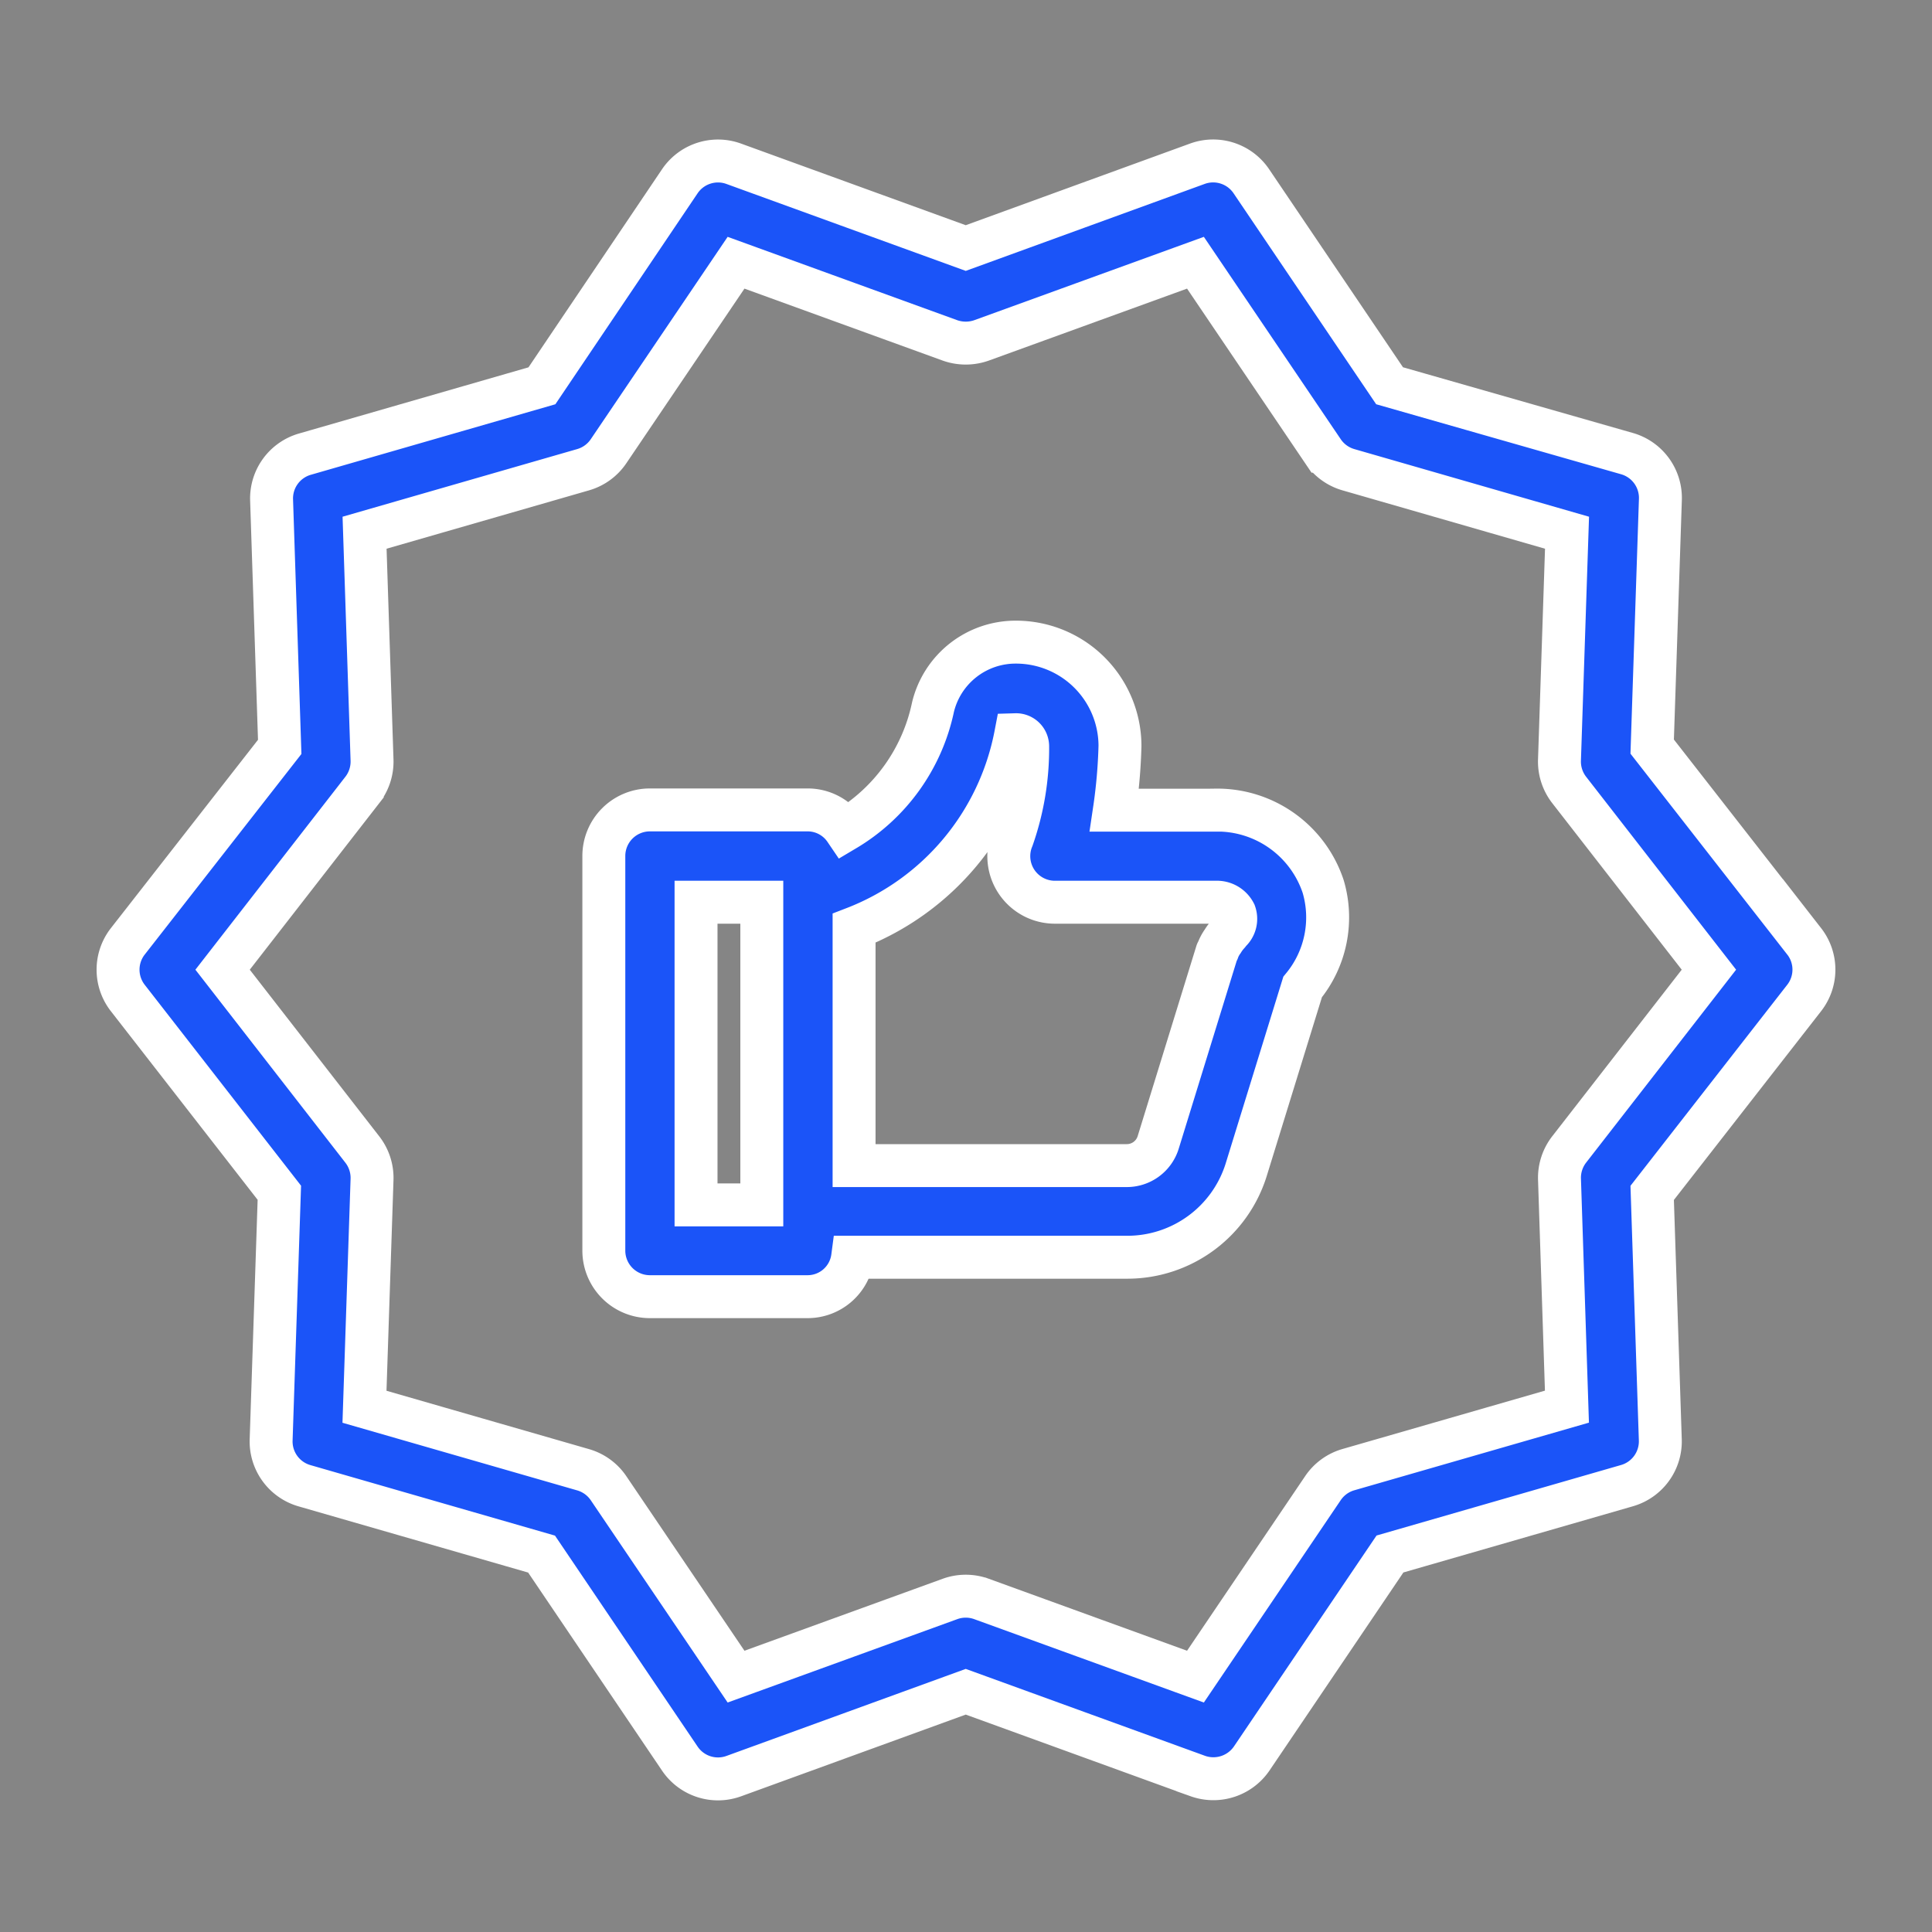 <?xml version="1.0" encoding="UTF-8"?> <svg xmlns="http://www.w3.org/2000/svg" width="90" height="90" viewBox="0 0 90 90"><rect x="0" y="0" width="90" height="90" fill="#333333" stroke="none"/><g id="Group_3711" data-name="Group 3711" transform="translate(-1216 -4345)"><rect id="Rectangle_819" data-name="Rectangle 819" width="90" height="90" transform="translate(1216 4345)" fill="#fff" opacity="0.4"></rect><path id="noun-recommended-3849769" d="M222.459,119.746l-7.082-9.074.382-11.5a2.147,2.147,0,0,0-1.549-2.147l-11.066-3.163-6.438-9.524a2.147,2.147,0,0,0-2.511-.82L183.4,87.447,172.589,83.52a2.147,2.147,0,0,0-2.511.82l-6.421,9.524-11.044,3.185a2.146,2.146,0,0,0-1.549,2.146l.378,11.49-7.078,9.061a2.144,2.144,0,0,0,0,2.635l7.061,9.074-.382,11.5a2.147,2.147,0,0,0,1.549,2.147l11.048,3.185,6.439,9.525h0a2.146,2.146,0,0,0,2.511.82L183.4,154.7l10.812,3.927a2.162,2.162,0,0,0,2.511-.82l6.439-9.524,11.044-3.185h0a2.147,2.147,0,0,0,1.549-2.147l-.378-11.49,7.082-9.082a2.144,2.144,0,0,0,0-2.635Zm-10.945,9.687a2.154,2.154,0,0,0-.455,1.386l.347,10.6-10.185,2.936h0a2.147,2.147,0,0,0-1.18.859l-5.94,8.782-9.966-3.618h0a2.152,2.152,0,0,0-1.469,0l-9.966,3.618-5.94-8.778a2.149,2.149,0,0,0-1.18-.858l-10.189-2.936.352-10.6h0a2.153,2.153,0,0,0-.455-1.386l-6.507-8.374,6.507-8.37a2.154,2.154,0,0,0,.455-1.386l-.348-10.6,10.185-2.936a2.147,2.147,0,0,0,1.18-.859l5.94-8.782,9.966,3.618h0a2.207,2.207,0,0,0,1.469,0l9.966-3.618,5.94,8.782h0a2.147,2.147,0,0,0,1.18.859l10.189,2.936-.352,10.6h0a2.154,2.154,0,0,0,.455,1.386l6.507,8.37Zm-16.469-15.8h-4.721a24.631,24.631,0,0,0,.261-3,4.845,4.845,0,0,0-4.849-4.828,3.956,3.956,0,0,0-3.863,3.034,8.734,8.734,0,0,1-4.087,5.709,2.116,2.116,0,0,0-1.716-.927h-7.383a2.146,2.146,0,0,0-2.146,2.146V134.15a2.145,2.145,0,0,0,2.146,2.146h7.357a2.115,2.115,0,0,0,2.086-1.837h12.765a5.8,5.8,0,0,0,5.58-4.108l2.618-8.481a5.09,5.09,0,0,0,.957-4.683,5.2,5.2,0,0,0-5.005-3.558ZM173.9,132.021h-3.064v-14.1H173.9ZM195.7,119.3c-.025.025-.039.064-.064.09h0a2.114,2.114,0,0,0-.262.347,1.845,1.845,0,0,0-.231.43c0,.03-.034.052-.043.082l-2.734,8.859h0a1.531,1.531,0,0,1-1.468,1.082h-12.7V119.132a12.094,12.094,0,0,0,7.529-9.014.542.542,0,0,1,.558.537,12.654,12.654,0,0,1-.713,4.292,2.146,2.146,0,0,0,1.979,2.974h7.5a.933.933,0,0,1,.88.507.8.8,0,0,1-.228.871Z" transform="translate(1077.588 4269.108)" fill="#1b54f8" stroke="#fff" stroke-width="2"></path></g></svg> 